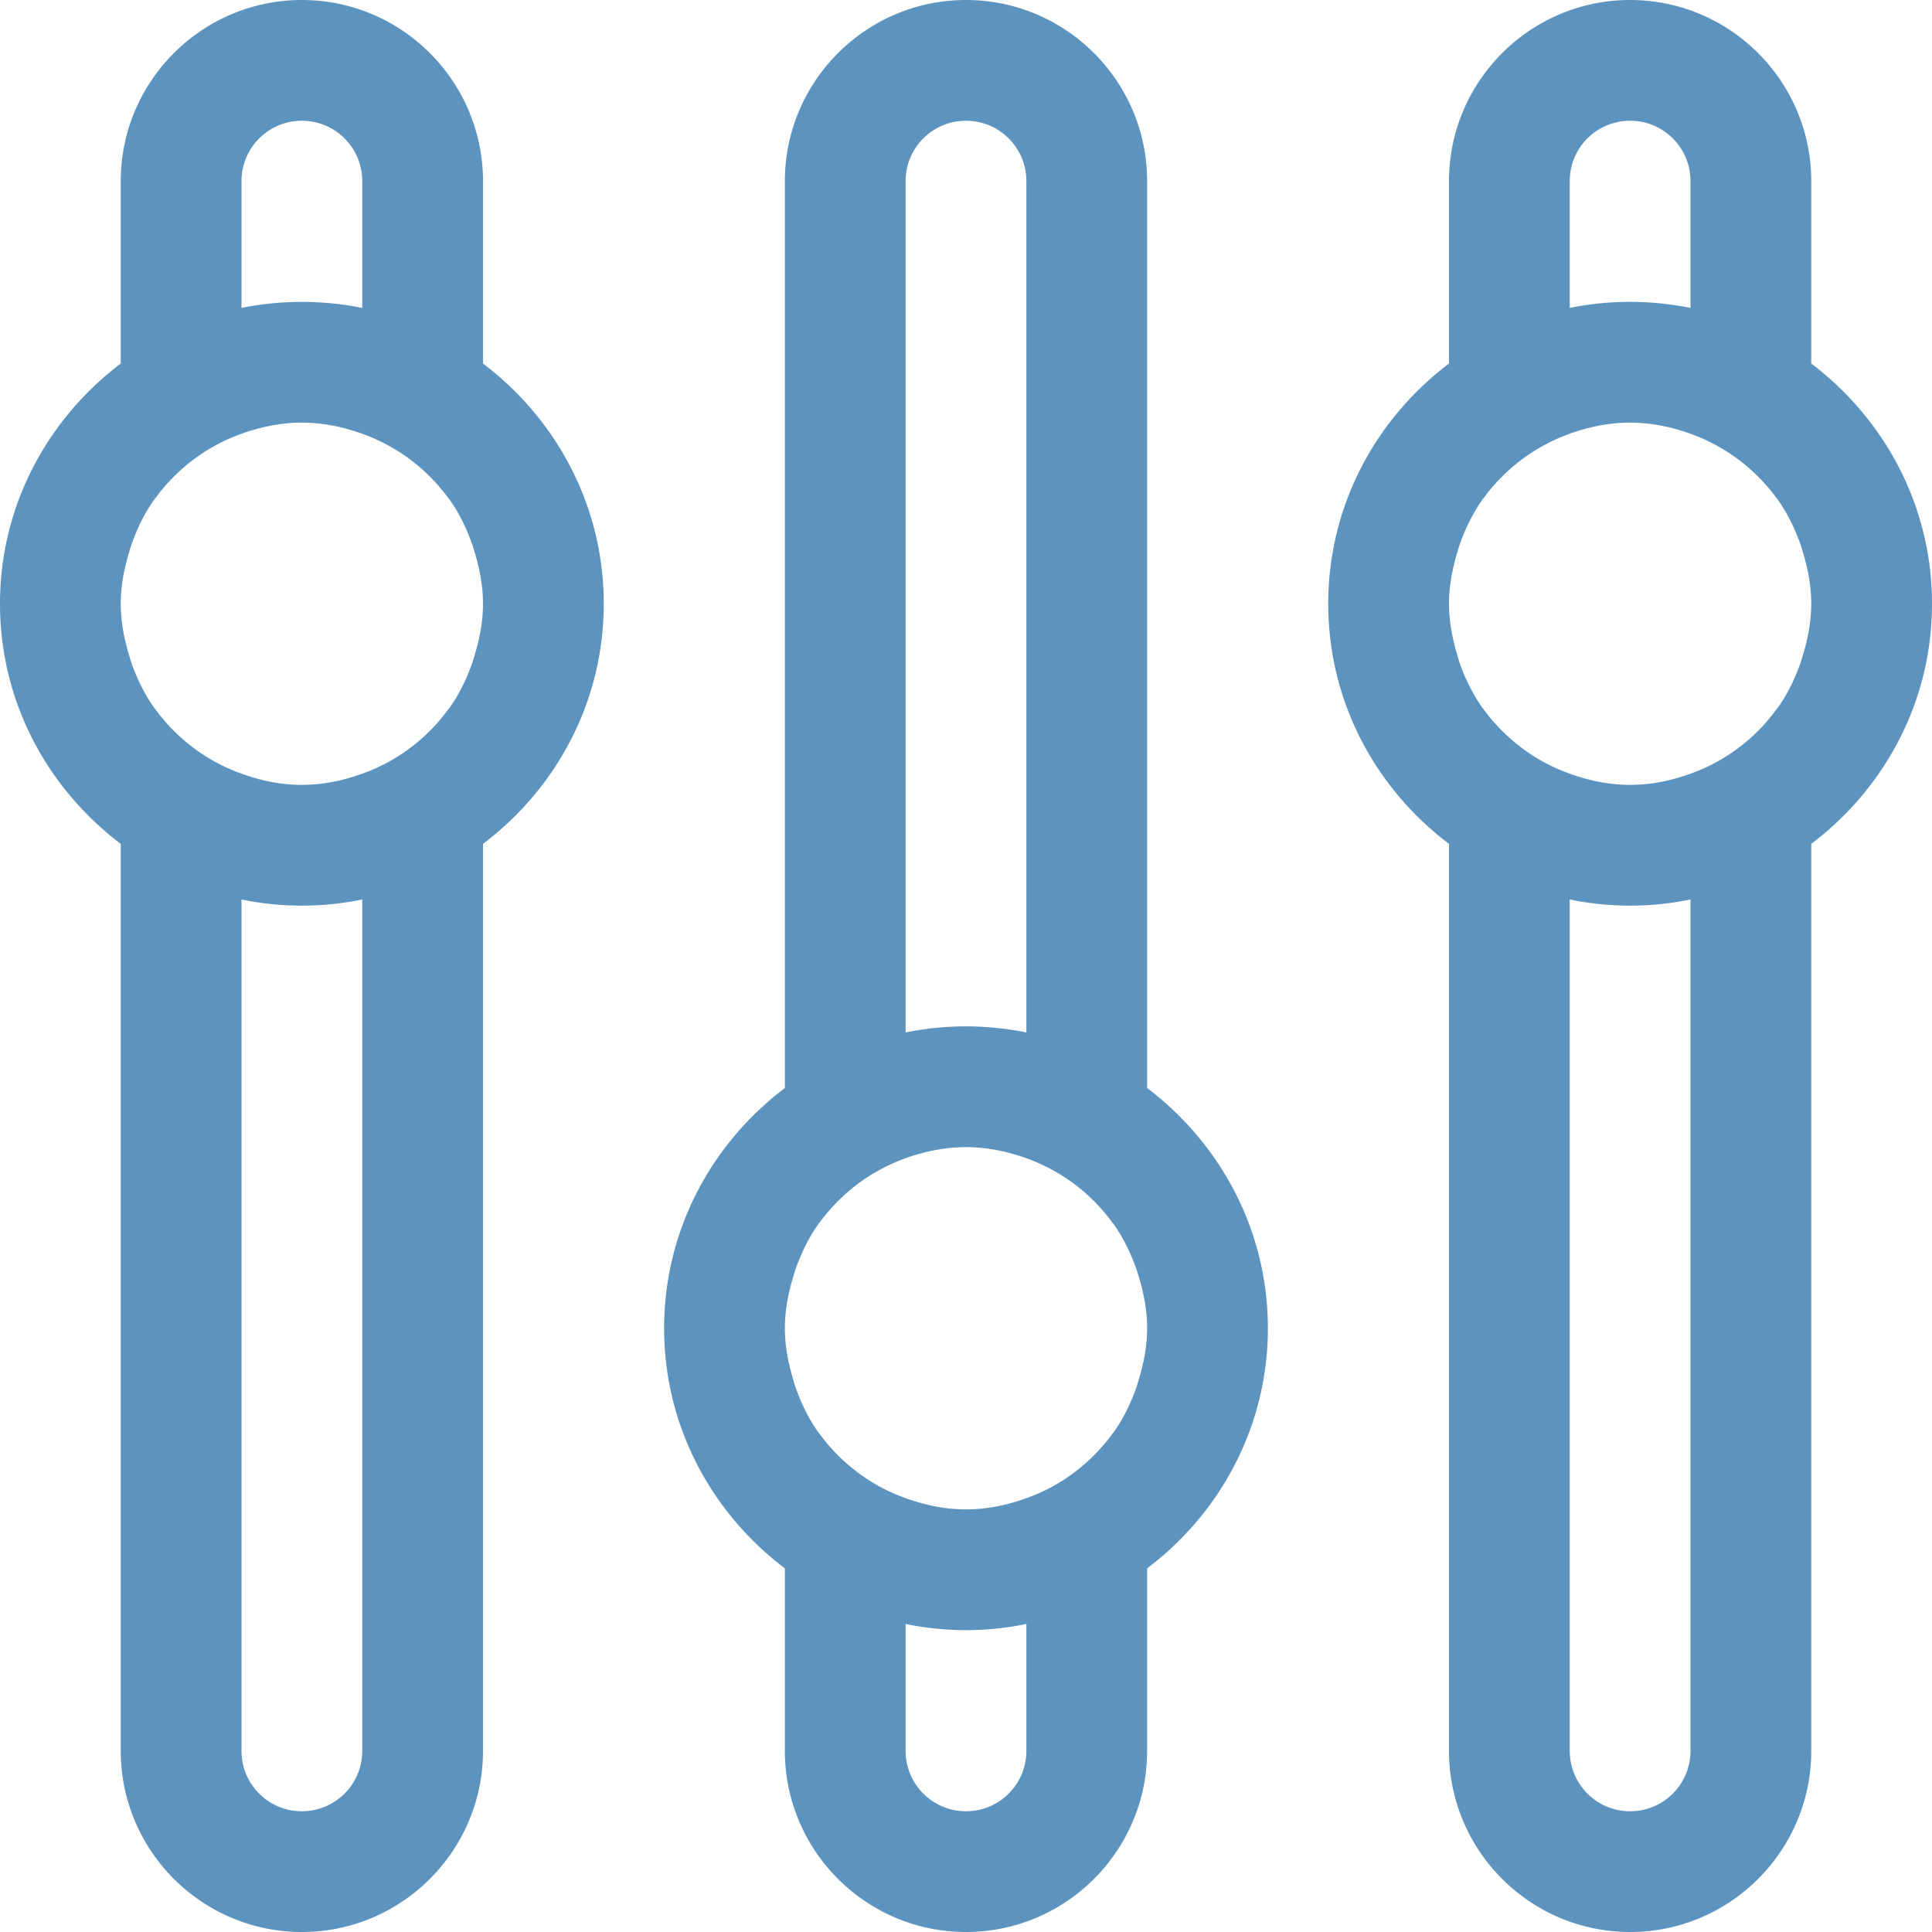 <svg width="96" height="96" viewBox="0 0 96 96" xmlns="http://www.w3.org/2000/svg"><title>Slice 2</title><path d="M24 18.063V9c0-4.962-4.038-9-9-9S6 4.038 6 9v9.063C2.376 20.808 0 25.107 0 30s2.376 9.192 6 11.931V87c0 4.962 4.038 9 9 9s9-4.038 9-9V41.931c3.624-2.736 6-7.038 6-11.931 0-4.893-2.376-9.192-6-11.937zM12 9c0-1.659 1.341-3 3-3s3 1.341 3 3v6.3a15.186 15.186 0 0 0-6 0V9zm6 78c0 1.659-1.341 3-3 3s-3-1.341-3-3V44.694c.969.201 1.971.306 3 .306s2.031-.105 3-.306V87zm5.595-54.48c-.048.159-.09.315-.147.474-.285.792-.651 1.542-1.134 2.208-.012.018-.03.03-.042.048a9.078 9.078 0 0 1-1.878 1.905 8.887 8.887 0 0 1-2.397 1.29c-.939.339-1.938.555-2.997.555s-2.058-.216-3-.558a8.887 8.887 0 0 1-2.427-1.314 9.078 9.078 0 0 1-1.848-1.881c-.012-.018-.03-.03-.042-.048-.483-.669-.849-1.419-1.134-2.208-.057-.159-.099-.315-.147-.474C6.165 31.716 6 30.879 6 30c0-.885.165-1.722.405-2.526.048-.159.09-.315.147-.468.282-.792.648-1.542 1.134-2.214.012-.018.03-.03.042-.048a9.227 9.227 0 0 1 1.848-1.881c.012-.006.021-.018.03-.024A9.157 9.157 0 0 1 12 21.552c.942-.336 1.941-.552 3-.552s2.058.216 3 .552c.867.312 1.674.75 2.397 1.29.009.006.018.018.03.024a9.227 9.227 0 0 1 1.848 1.881c.012.018.03.03.042.048.483.669.849 1.419 1.131 2.211.057.153.102.309.147.468.24.804.405 1.641.405 2.526 0 .879-.165 1.716-.405 2.52zM90 18.063V9c0-4.962-4.038-9-9-9s-9 4.038-9 9v9.063c-3.627 2.745-6 7.044-6 11.937s2.373 9.192 6 11.931V87c0 4.962 4.038 9 9 9s9-4.038 9-9V41.931c3.621-2.736 6-7.038 6-11.931 0-4.893-2.379-9.192-6-11.937zM78 9c0-1.659 1.341-3 3-3s3 1.341 3 3v6.3a15.14 15.14 0 0 0-6 0V9zm6 78c0 1.659-1.341 3-3 3s-3-1.341-3-3V44.694c.966.201 1.968.306 3 .306 1.026 0 2.028-.105 3-.306V87zm5.595-54.48c-.048.159-.093.315-.147.474-.288.792-.651 1.542-1.137 2.208-.012.018-.03.03-.042.048a9.139 9.139 0 0 1-1.845 1.881c-.012.012-.024.018-.03.024a8.932 8.932 0 0 1-2.397 1.29c-.939.339-1.941.555-2.997.555-1.062 0-2.058-.216-3-.558a8.842 8.842 0 0 1-2.397-1.29c-.012-.006-.018-.012-.03-.024a9.018 9.018 0 0 1-1.851-1.881c-.012-.018-.03-.03-.042-.048a8.926 8.926 0 0 1-1.131-2.208c-.06-.159-.099-.315-.147-.474C72.165 31.716 72 30.879 72 30c0-.885.165-1.722.405-2.526.048-.159.087-.315.147-.468a8.965 8.965 0 0 1 1.131-2.214c.012-.018.03-.03.042-.048a9.165 9.165 0 0 1 1.851-1.881c.012-.006.018-.018.03-.024.72-.54 1.53-.978 2.397-1.29C78.942 21.216 79.938 21 81 21c1.056 0 2.058.216 3 .552a9.28 9.28 0 0 1 2.427 1.314 9.29 9.29 0 0 1 1.845 1.881c.012.018.03.03.042.048.486.675.849 1.425 1.137 2.214.054.153.099.312.147.468.237.801.402 1.638.402 2.523 0 .879-.165 1.716-.405 2.52zM57 54.063V9c0-4.962-4.038-9-9-9s-9 4.038-9 9v45.063c-3.624 2.742-6 7.044-6 11.937s2.376 9.192 6 11.931V87c0 4.962 4.038 9 9 9s9-4.038 9-9v-9.069c3.621-2.736 6-7.038 6-11.931 0-4.893-2.379-9.192-6-11.937zM45 9c0-1.659 1.341-3 3-3s3 1.341 3 3v42.3c-.972-.192-1.974-.3-3-.3-1.029 0-2.031.105-3 .3V9zm6 78c0 1.659-1.341 3-3 3s-3-1.341-3-3v-6.306c.969.201 1.971.306 3 .306 1.026 0 2.028-.105 3-.306V87zm5.595-18.48c-.048.159-.093.315-.147.474-.288.792-.651 1.542-1.137 2.208-.012.018-.03.03-.042.048a9.139 9.139 0 0 1-1.845 1.881c-.012.012-.024.018-.03.024a8.932 8.932 0 0 1-2.397 1.29c-.939.339-1.941.555-2.997.555-1.059 0-2.058-.216-3-.558a8.887 8.887 0 0 1-2.397-1.29c-.009-.006-.018-.012-.03-.024a9.078 9.078 0 0 1-1.848-1.881c-.012-.018-.03-.03-.042-.048-.483-.669-.849-1.419-1.134-2.208-.057-.159-.099-.315-.147-.474C39.165 67.716 39 66.879 39 66c0-.885.165-1.722.405-2.526.048-.159.09-.315.147-.468.285-.792.651-1.542 1.134-2.214.012-.018.03-.03.042-.048a9.227 9.227 0 0 1 1.848-1.881c.012-.006.021-.018.03-.024a9.232 9.232 0 0 1 2.397-1.29C45.942 57.216 46.941 57 48 57c1.056 0 2.058.216 3 .552a9.28 9.28 0 0 1 2.427 1.314 9.29 9.29 0 0 1 1.845 1.881c.012.018.03.03.042.048.486.675.849 1.425 1.137 2.214.054.153.099.312.147.468.237.801.402 1.638.402 2.523 0 .879-.165 1.716-.405 2.52z" fill="#5D93BF" fill-rule="evenodd"/></svg>